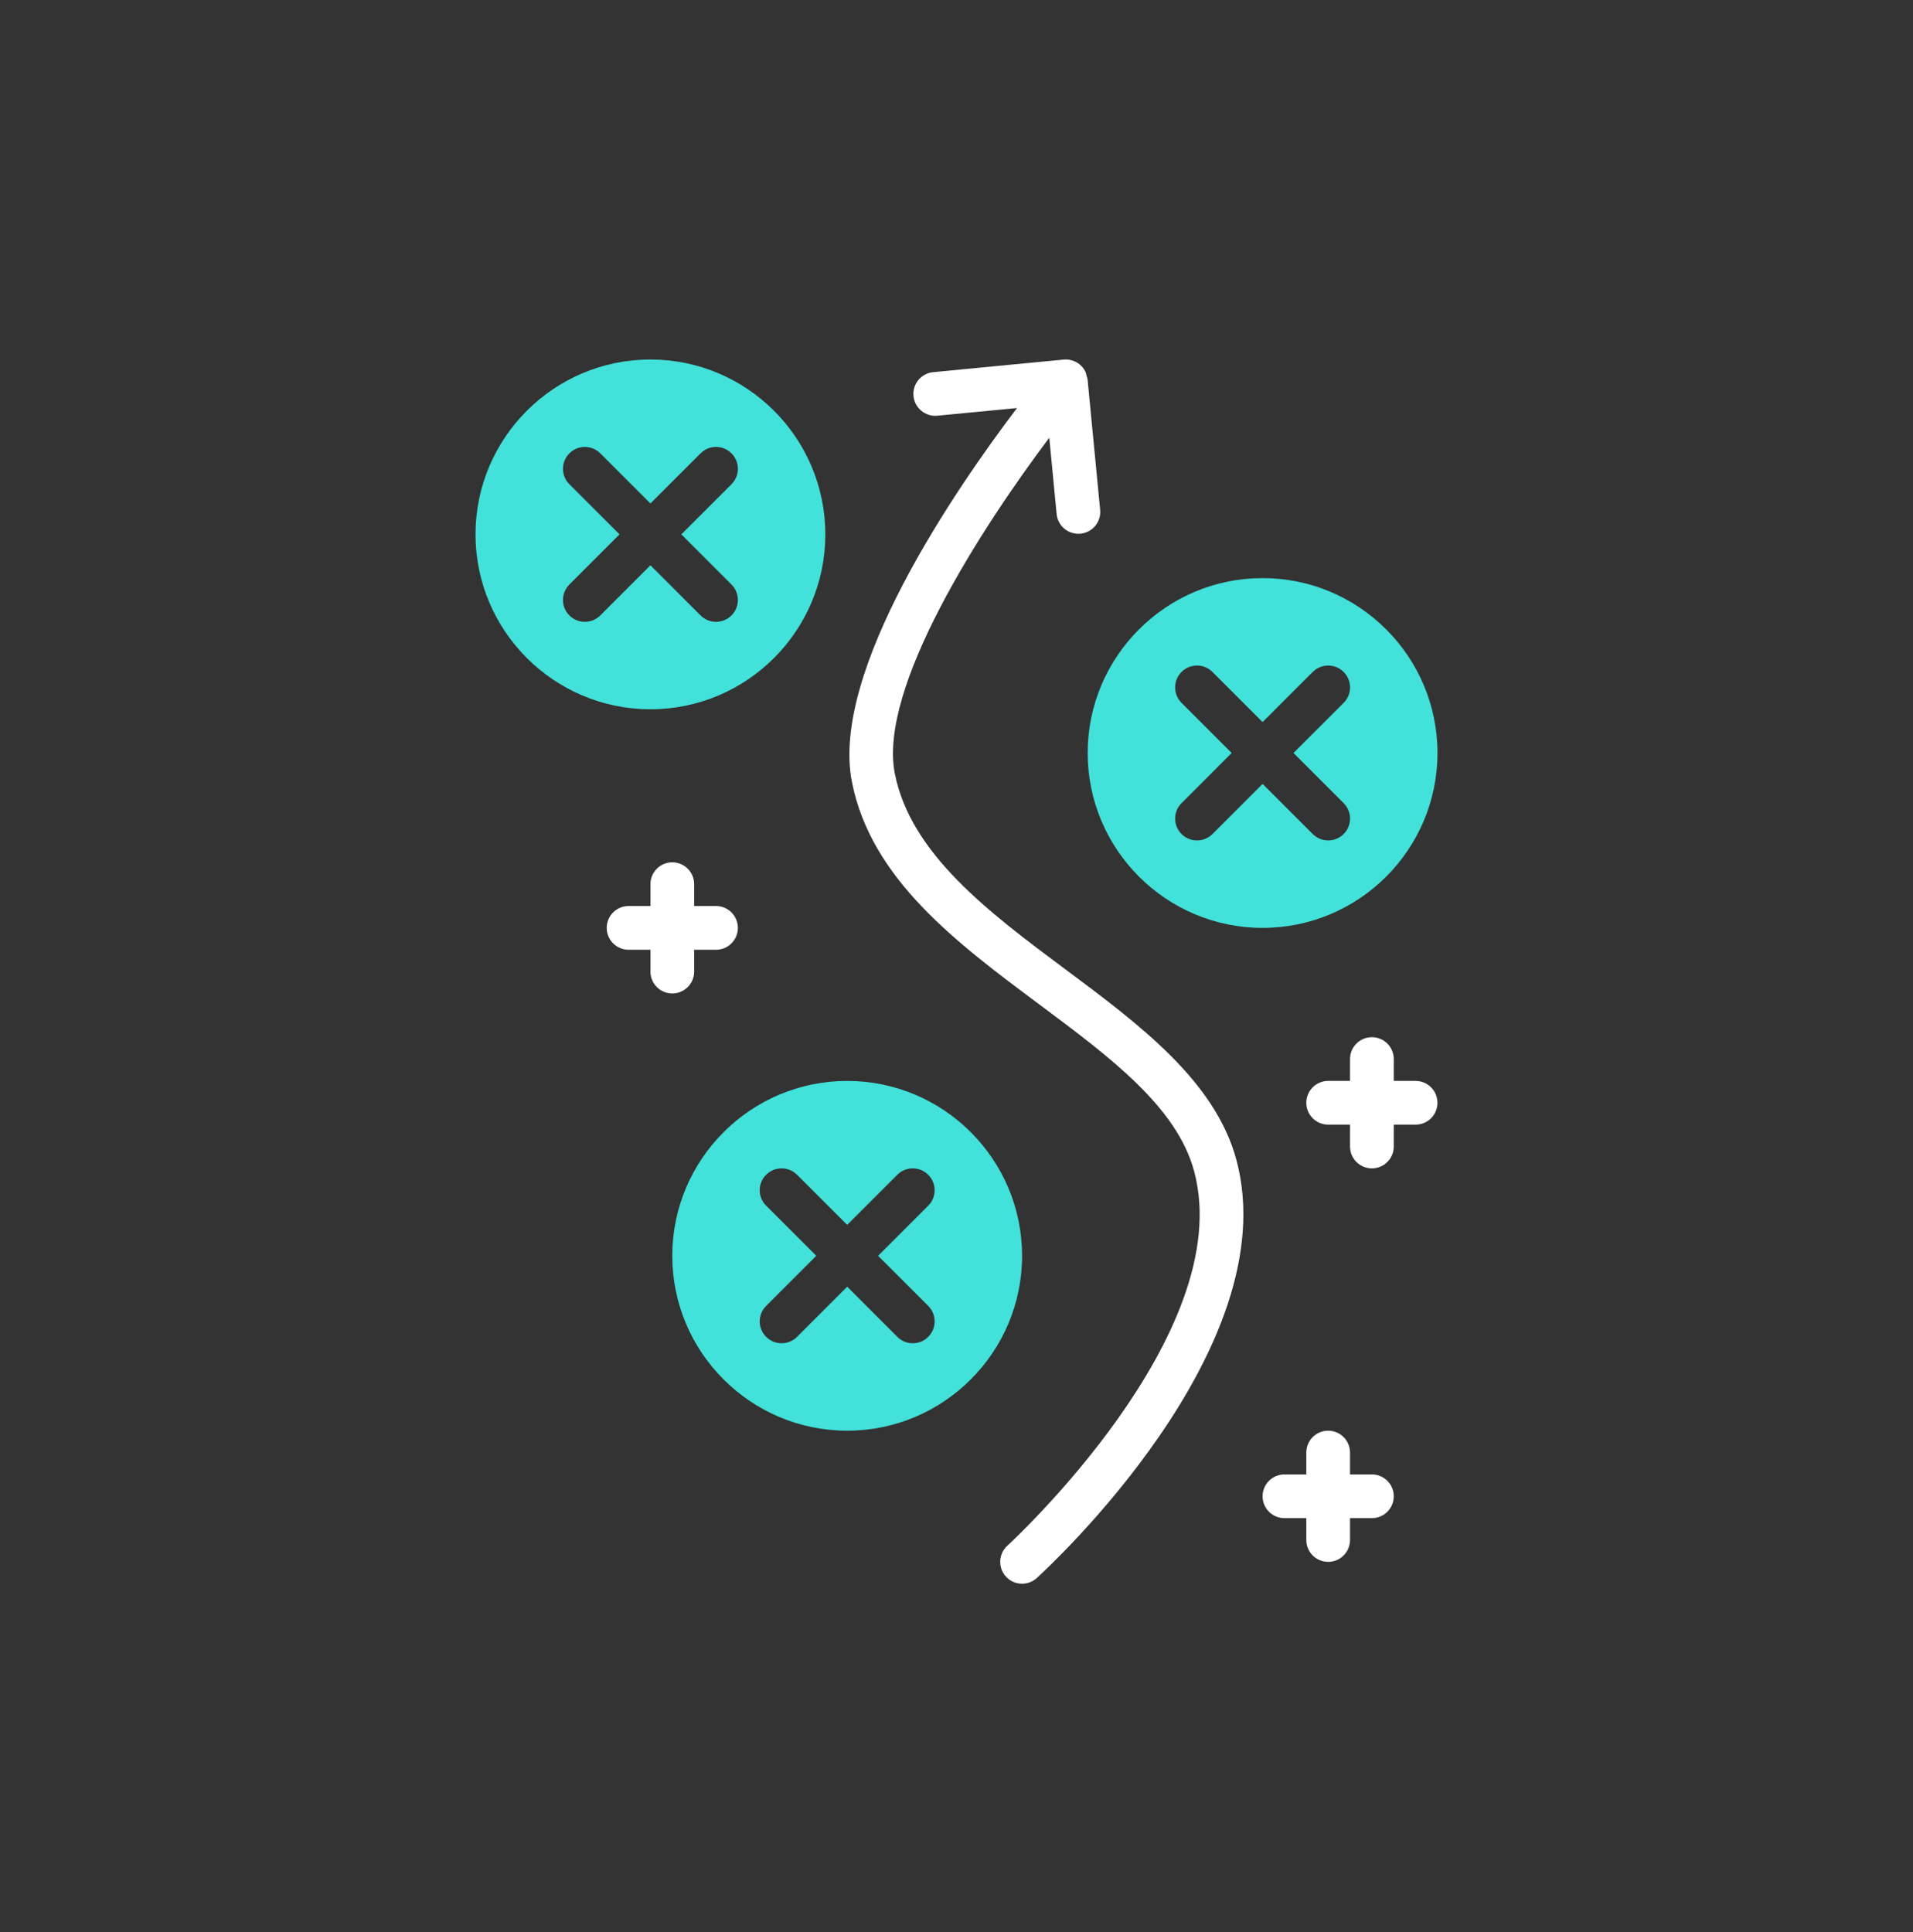 <svg width="100" height="101" viewBox="0 0 100 101" fill="none" xmlns="http://www.w3.org/2000/svg">
<rect x="0" y="0" width="100" height="101" fill="#333333" stroke="none"/>
<path d="M44.285 56.508C39.244 56.508 35.143 60.609 35.143 65.65C35.143 70.692 39.244 74.793 44.285 74.793C49.327 74.793 53.428 70.692 53.428 65.65C53.428 60.609 49.327 56.508 44.285 56.508ZM48.522 68.271C48.969 68.718 48.969 69.44 48.522 69.887C48.299 70.11 48.007 70.222 47.714 70.222C47.421 70.222 47.129 70.11 46.906 69.887L44.285 67.266L41.665 69.887C41.442 70.11 41.149 70.222 40.857 70.222C40.564 70.222 40.272 70.11 40.049 69.887C39.602 69.44 39.602 68.718 40.049 68.271L42.669 65.65L40.049 63.03C39.602 62.583 39.602 61.861 40.049 61.414C40.496 60.967 41.218 60.967 41.665 61.414L44.285 64.034L46.906 61.414C47.353 60.967 48.075 60.967 48.522 61.414C48.969 61.861 48.969 62.583 48.522 63.03L45.901 65.65L48.522 68.271Z" fill="#42E1D9"/>
<path d="M34 18.794C28.959 18.794 24.857 22.895 24.857 27.936C24.857 32.977 28.959 37.079 34 37.079C39.041 37.079 43.143 32.977 43.143 27.936C43.143 22.895 39.041 18.794 34 18.794ZM38.237 30.557C38.684 31.004 38.684 31.726 38.237 32.173C38.014 32.396 37.721 32.508 37.429 32.508C37.136 32.508 36.844 32.396 36.621 32.173L34 29.552L31.38 32.173C31.157 32.396 30.864 32.508 30.572 32.508C30.279 32.508 29.986 32.396 29.764 32.173C29.317 31.726 29.317 31.004 29.764 30.557L32.384 27.936L29.764 25.316C29.317 24.869 29.317 24.147 29.764 23.7C30.21 23.253 30.933 23.253 31.38 23.7L34 26.32L36.621 23.7C37.068 23.253 37.79 23.253 38.237 23.7C38.684 24.147 38.684 24.869 38.237 25.316L35.616 27.936L38.237 30.557Z" fill="#42E1D9"/>
<path d="M66 30.222C60.959 30.222 56.857 34.324 56.857 39.365C56.857 44.406 60.959 48.508 66 48.508C71.041 48.508 75.143 44.406 75.143 39.365C75.143 34.324 71.041 30.222 66 30.222ZM70.237 41.986C70.684 42.432 70.684 43.155 70.237 43.602C70.014 43.824 69.721 43.936 69.429 43.936C69.136 43.936 68.844 43.824 68.621 43.602L66 40.981L63.38 43.602C63.157 43.824 62.864 43.936 62.572 43.936C62.279 43.936 61.986 43.824 61.764 43.602C61.317 43.155 61.317 42.432 61.764 41.986L64.384 39.365L61.764 36.744C61.317 36.298 61.317 35.575 61.764 35.128C62.211 34.682 62.933 34.682 63.38 35.128L66 37.749L68.621 35.128C69.068 34.682 69.79 34.682 70.237 35.128C70.684 35.575 70.684 36.298 70.237 36.744L67.616 39.365L70.237 41.986Z" fill="#42E1D9"/>
<path d="M37.429 47.365H36.286V46.222C36.286 45.591 35.774 45.079 35.143 45.079C34.513 45.079 34.001 45.591 34.001 46.222V47.365H32.858C32.227 47.365 31.715 47.877 31.715 48.508C31.715 49.139 32.227 49.651 32.858 49.651H34.001V50.794C34.001 51.424 34.513 51.936 35.143 51.936C35.774 51.936 36.286 51.424 36.286 50.794V49.651H37.429C38.06 49.651 38.572 49.139 38.572 48.508C38.572 47.877 38.06 47.365 37.429 47.365Z" fill="white"/>
<path d="M71.714 77.079H70.571V75.936C70.571 75.304 70.059 74.793 69.429 74.793C68.798 74.793 68.286 75.304 68.286 75.936V77.079H67.143C66.512 77.079 66 77.59 66 78.222C66 78.854 66.512 79.365 67.143 79.365H68.286V80.508C68.286 81.14 68.798 81.65 69.429 81.65C70.059 81.65 70.571 81.14 70.571 80.508V79.365H71.714C72.345 79.365 72.857 78.854 72.857 78.222C72.857 77.59 72.345 77.079 71.714 77.079Z" fill="white"/>
<path d="M73.999 56.508H72.857V55.365C72.857 54.733 72.345 54.222 71.714 54.222C71.083 54.222 70.571 54.733 70.571 55.365V56.508H69.428C68.797 56.508 68.285 57.019 68.285 57.651C68.285 58.283 68.797 58.793 69.428 58.793H70.571V59.936C70.571 60.568 71.083 61.079 71.714 61.079C72.345 61.079 72.857 60.568 72.857 59.936V58.793H73.999C74.63 58.793 75.142 58.283 75.142 57.651C75.142 57.019 74.63 56.508 73.999 56.508Z" fill="white"/>
<path d="M64.634 60.646C63.53 56.514 59.547 53.547 55.695 50.677C51.715 47.71 47.598 44.643 46.774 40.427C45.901 35.957 51.291 27.61 54.85 22.884L55.234 26.871C55.291 27.462 55.788 27.904 56.371 27.904C56.407 27.904 56.444 27.903 56.482 27.9C57.109 27.839 57.57 27.28 57.509 26.652L56.851 19.827C56.845 19.773 56.818 19.728 56.806 19.677C56.785 19.584 56.77 19.492 56.725 19.406C56.584 19.136 56.342 18.933 56.05 18.844C55.906 18.799 55.756 18.784 55.608 18.798C55.607 18.798 55.606 18.798 55.604 18.798L48.779 19.456C48.151 19.517 47.691 20.076 47.751 20.704C47.813 21.332 48.375 21.792 48.998 21.732L53.162 21.331C49.955 25.563 43.401 35.083 44.531 40.865C45.524 45.948 50.001 49.284 54.33 52.51C58.03 55.268 61.526 57.872 62.424 61.236C64.695 69.732 52.78 80.695 52.659 80.805C52.193 81.23 52.158 81.952 52.582 82.419C52.807 82.668 53.117 82.793 53.428 82.793C53.702 82.793 53.977 82.695 54.196 82.496C54.731 82.01 67.264 70.484 64.634 60.646Z" fill="white"/>
</svg>
